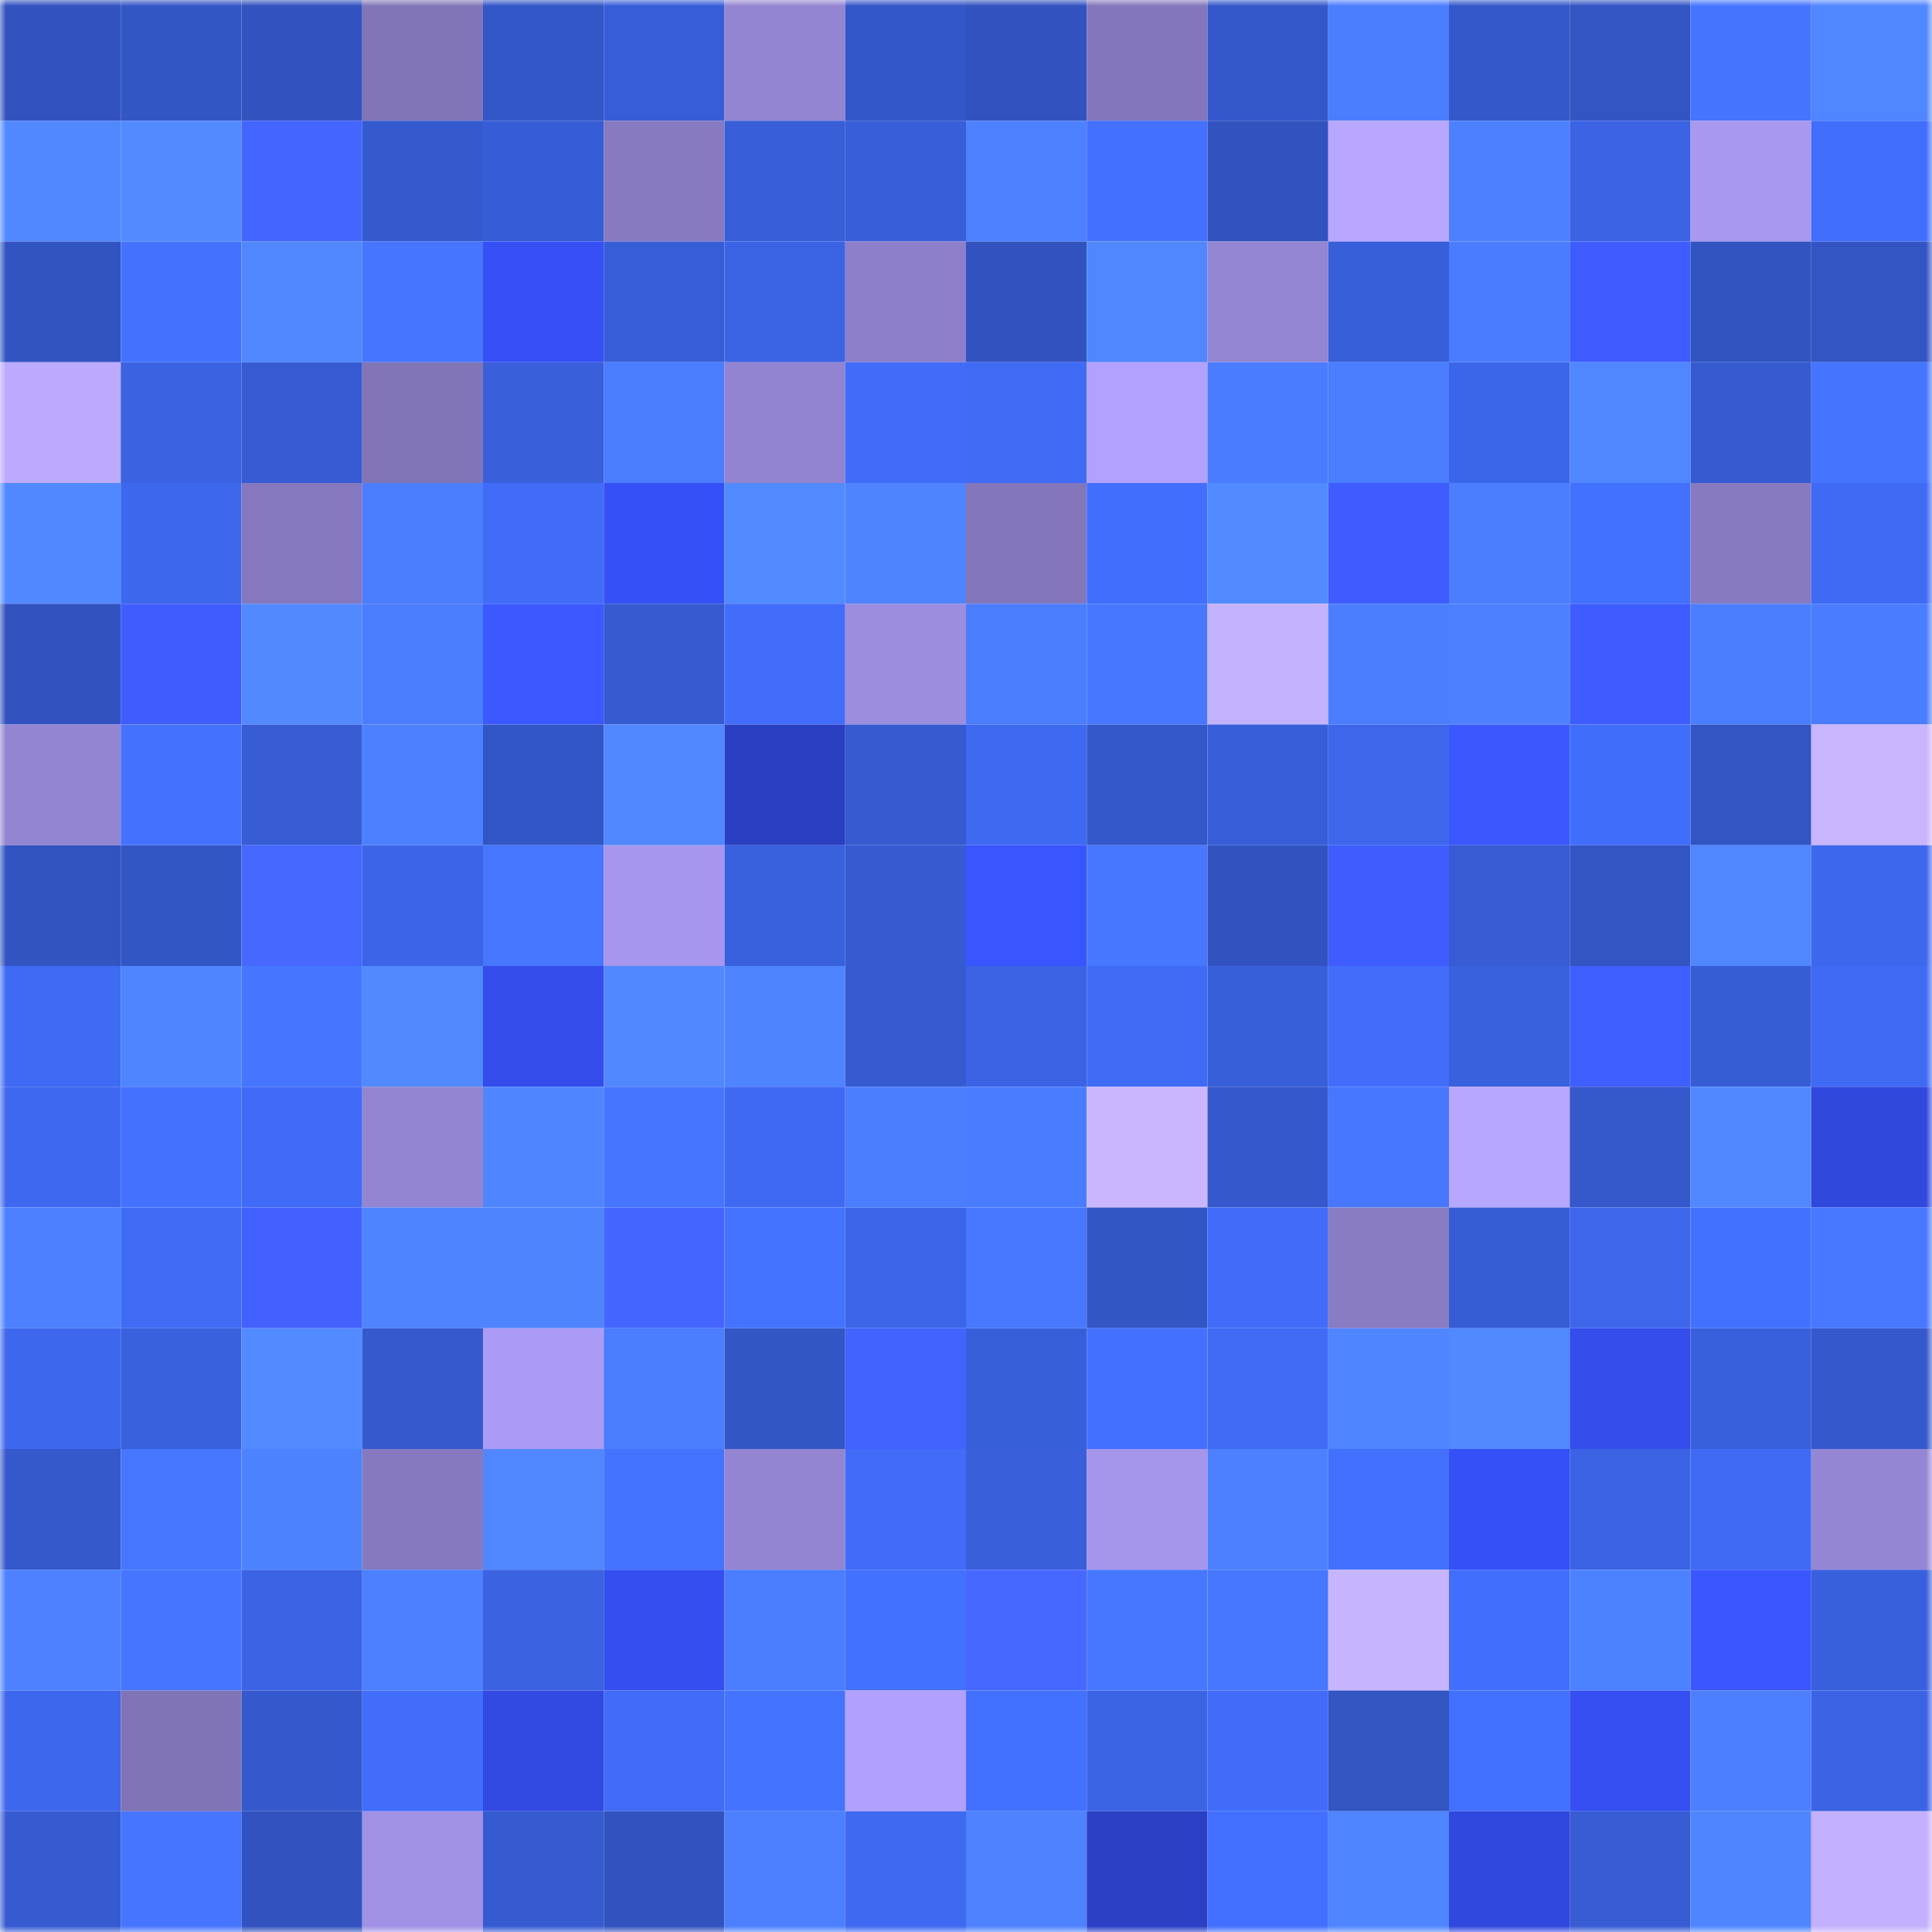 <svg viewBox="0 0 160 160" fill="none" role="img" xmlns="http://www.w3.org/2000/svg" width="240" height="240" name="basenames%2Cfury%F0%9F%94%A5.base.eth"><mask id="1970551881" mask-type="alpha" maskUnits="userSpaceOnUse" x="0" y="0" width="160" height="160"><rect width="160" height="160" fill="#FFFFFF"></rect></mask><g mask="url(#1970551881)"><rect x="0" y="0" width="10" height="10" fill="#3253bf"></rect><rect x="10" y="0" width="10" height="10" fill="#3356c5"></rect><rect x="20" y="0" width="10" height="10" fill="#3253bf"></rect><rect x="30" y="0" width="10" height="10" fill="#8175b8"></rect><rect x="40" y="0" width="10" height="10" fill="#3357c7"></rect><rect x="50" y="0" width="10" height="10" fill="#385ed7"></rect><rect x="60" y="0" width="10" height="10" fill="#9385d1"></rect><rect x="70" y="0" width="10" height="10" fill="#3457c8"></rect><rect x="80" y="0" width="10" height="10" fill="#3253bf"></rect><rect x="90" y="0" width="10" height="10" fill="#8376bb"></rect><rect x="100" y="0" width="10" height="10" fill="#3458ca"></rect><rect x="110" y="0" width="10" height="10" fill="#4b7eff"></rect><rect x="120" y="0" width="10" height="10" fill="#3458c9"></rect><rect x="130" y="0" width="10" height="10" fill="#3355c3"></rect><rect x="140" y="0" width="10" height="10" fill="#4574ff"></rect><rect x="150" y="0" width="10" height="10" fill="#5086ff"></rect><rect x="0" y="10" width="10" height="10" fill="#5188ff"></rect><rect x="10" y="10" width="10" height="10" fill="#528aff"></rect><rect x="20" y="10" width="10" height="10" fill="#4465ff"></rect><rect x="30" y="10" width="10" height="10" fill="#355ace"></rect><rect x="40" y="10" width="10" height="10" fill="#375dd6"></rect><rect x="50" y="10" width="10" height="10" fill="#877ac1"></rect><rect x="60" y="10" width="10" height="10" fill="#385ed8"></rect><rect x="70" y="10" width="10" height="10" fill="#385ed8"></rect><rect x="80" y="10" width="10" height="10" fill="#4d81ff"></rect><rect x="90" y="10" width="10" height="10" fill="#4370ff"></rect><rect x="100" y="10" width="10" height="10" fill="#3253bf"></rect><rect x="110" y="10" width="10" height="10" fill="#b8a6ff"></rect><rect x="120" y="10" width="10" height="10" fill="#4c80ff"></rect><rect x="130" y="10" width="10" height="10" fill="#3b63e3"></rect><rect x="140" y="10" width="10" height="10" fill="#a898f0"></rect><rect x="150" y="10" width="10" height="10" fill="#416efc"></rect><rect x="0" y="20" width="10" height="10" fill="#3254c1"></rect><rect x="10" y="20" width="10" height="10" fill="#4472ff"></rect><rect x="20" y="20" width="10" height="10" fill="#5087ff"></rect><rect x="30" y="20" width="10" height="10" fill="#4676ff"></rect><rect x="40" y="20" width="10" height="10" fill="#3650f6"></rect><rect x="50" y="20" width="10" height="10" fill="#385ed7"></rect><rect x="60" y="20" width="10" height="10" fill="#3b64e5"></rect><rect x="70" y="20" width="10" height="10" fill="#8d7fc9"></rect><rect x="80" y="20" width="10" height="10" fill="#3253bf"></rect><rect x="90" y="20" width="10" height="10" fill="#5087ff"></rect><rect x="100" y="20" width="10" height="10" fill="#9486d3"></rect><rect x="110" y="20" width="10" height="10" fill="#385fda"></rect><rect x="120" y="20" width="10" height="10" fill="#4a7cff"></rect><rect x="130" y="20" width="10" height="10" fill="#3e5cff"></rect><rect x="140" y="20" width="10" height="10" fill="#3254c1"></rect><rect x="150" y="20" width="10" height="10" fill="#3355c4"></rect><rect x="0" y="30" width="10" height="10" fill="#bcaaff"></rect><rect x="10" y="30" width="10" height="10" fill="#3a62e1"></rect><rect x="20" y="30" width="10" height="10" fill="#365bd2"></rect><rect x="30" y="30" width="10" height="10" fill="#8175b8"></rect><rect x="40" y="30" width="10" height="10" fill="#395fdb"></rect><rect x="50" y="30" width="10" height="10" fill="#4a7dff"></rect><rect x="60" y="30" width="10" height="10" fill="#9284d0"></rect><rect x="70" y="30" width="10" height="10" fill="#406cf8"></rect><rect x="80" y="30" width="10" height="10" fill="#3f6bf5"></rect><rect x="90" y="30" width="10" height="10" fill="#b2a1fe"></rect><rect x="100" y="30" width="10" height="10" fill="#4a7cff"></rect><rect x="110" y="30" width="10" height="10" fill="#4a7dff"></rect><rect x="120" y="30" width="10" height="10" fill="#3c66e9"></rect><rect x="130" y="30" width="10" height="10" fill="#5086ff"></rect><rect x="140" y="30" width="10" height="10" fill="#365bd0"></rect><rect x="150" y="30" width="10" height="10" fill="#4575ff"></rect><rect x="0" y="40" width="10" height="10" fill="#5188ff"></rect><rect x="10" y="40" width="10" height="10" fill="#3d67ed"></rect><rect x="20" y="40" width="10" height="10" fill="#8578be"></rect><rect x="30" y="40" width="10" height="10" fill="#4a7dff"></rect><rect x="40" y="40" width="10" height="10" fill="#406cf8"></rect><rect x="50" y="40" width="10" height="10" fill="#3650f7"></rect><rect x="60" y="40" width="10" height="10" fill="#528aff"></rect><rect x="70" y="40" width="10" height="10" fill="#4f84ff"></rect><rect x="80" y="40" width="10" height="10" fill="#8376bb"></rect><rect x="90" y="40" width="10" height="10" fill="#426efd"></rect><rect x="100" y="40" width="10" height="10" fill="#528bff"></rect><rect x="110" y="40" width="10" height="10" fill="#3e5cff"></rect><rect x="120" y="40" width="10" height="10" fill="#4b7eff"></rect><rect x="130" y="40" width="10" height="10" fill="#4371ff"></rect><rect x="140" y="40" width="10" height="10" fill="#877ac0"></rect><rect x="150" y="40" width="10" height="10" fill="#3f6af4"></rect><rect x="0" y="50" width="10" height="10" fill="#3253bf"></rect><rect x="10" y="50" width="10" height="10" fill="#3f5dff"></rect><rect x="20" y="50" width="10" height="10" fill="#5289ff"></rect><rect x="30" y="50" width="10" height="10" fill="#4a7dff"></rect><rect x="40" y="50" width="10" height="10" fill="#3c59ff"></rect><rect x="50" y="50" width="10" height="10" fill="#365acf"></rect><rect x="60" y="50" width="10" height="10" fill="#416dfa"></rect><rect x="70" y="50" width="10" height="10" fill="#9c8ddf"></rect><rect x="80" y="50" width="10" height="10" fill="#4b7eff"></rect><rect x="90" y="50" width="10" height="10" fill="#4777ff"></rect><rect x="100" y="50" width="10" height="10" fill="#c4b2ff"></rect><rect x="110" y="50" width="10" height="10" fill="#4b7eff"></rect><rect x="120" y="50" width="10" height="10" fill="#4c80ff"></rect><rect x="130" y="50" width="10" height="10" fill="#3e5cff"></rect><rect x="140" y="50" width="10" height="10" fill="#4b7eff"></rect><rect x="150" y="50" width="10" height="10" fill="#4a7cff"></rect><rect x="0" y="60" width="10" height="10" fill="#9385d2"></rect><rect x="10" y="60" width="10" height="10" fill="#4472ff"></rect><rect x="20" y="60" width="10" height="10" fill="#375cd4"></rect><rect x="30" y="60" width="10" height="10" fill="#4c80ff"></rect><rect x="40" y="60" width="10" height="10" fill="#3356c6"></rect><rect x="50" y="60" width="10" height="10" fill="#5187ff"></rect><rect x="60" y="60" width="10" height="10" fill="#2a3fc1"></rect><rect x="70" y="60" width="10" height="10" fill="#365bd0"></rect><rect x="80" y="60" width="10" height="10" fill="#3e69f1"></rect><rect x="90" y="60" width="10" height="10" fill="#3458c9"></rect><rect x="100" y="60" width="10" height="10" fill="#385ed8"></rect><rect x="110" y="60" width="10" height="10" fill="#3d66ea"></rect><rect x="120" y="60" width="10" height="10" fill="#3b58ff"></rect><rect x="130" y="60" width="10" height="10" fill="#416dfb"></rect><rect x="140" y="60" width="10" height="10" fill="#3355c3"></rect><rect x="150" y="60" width="10" height="10" fill="#c9b5ff"></rect><rect x="0" y="70" width="10" height="10" fill="#3254c1"></rect><rect x="10" y="70" width="10" height="10" fill="#3356c5"></rect><rect x="20" y="70" width="10" height="10" fill="#4668ff"></rect><rect x="30" y="70" width="10" height="10" fill="#3c64e6"></rect><rect x="40" y="70" width="10" height="10" fill="#4777ff"></rect><rect x="50" y="70" width="10" height="10" fill="#a696ed"></rect><rect x="60" y="70" width="10" height="10" fill="#3960dd"></rect><rect x="70" y="70" width="10" height="10" fill="#365bd0"></rect><rect x="80" y="70" width="10" height="10" fill="#3955ff"></rect><rect x="90" y="70" width="10" height="10" fill="#4777ff"></rect><rect x="100" y="70" width="10" height="10" fill="#3253bf"></rect><rect x="110" y="70" width="10" height="10" fill="#3f5dff"></rect><rect x="120" y="70" width="10" height="10" fill="#375cd4"></rect><rect x="130" y="70" width="10" height="10" fill="#3355c3"></rect><rect x="140" y="70" width="10" height="10" fill="#5087ff"></rect><rect x="150" y="70" width="10" height="10" fill="#3d67ec"></rect><rect x="0" y="80" width="10" height="10" fill="#3f6af4"></rect><rect x="10" y="80" width="10" height="10" fill="#4f85ff"></rect><rect x="20" y="80" width="10" height="10" fill="#4676ff"></rect><rect x="30" y="80" width="10" height="10" fill="#5189ff"></rect><rect x="40" y="80" width="10" height="10" fill="#334cea"></rect><rect x="50" y="80" width="10" height="10" fill="#5187ff"></rect><rect x="60" y="80" width="10" height="10" fill="#4f84ff"></rect><rect x="70" y="80" width="10" height="10" fill="#365bd0"></rect><rect x="80" y="80" width="10" height="10" fill="#3b63e4"></rect><rect x="90" y="80" width="10" height="10" fill="#3f6bf5"></rect><rect x="100" y="80" width="10" height="10" fill="#385fda"></rect><rect x="110" y="80" width="10" height="10" fill="#416dfa"></rect><rect x="120" y="80" width="10" height="10" fill="#3960dd"></rect><rect x="130" y="80" width="10" height="10" fill="#405fff"></rect><rect x="140" y="80" width="10" height="10" fill="#375dd5"></rect><rect x="150" y="80" width="10" height="10" fill="#3f6af4"></rect><rect x="0" y="90" width="10" height="10" fill="#3e68ef"></rect><rect x="10" y="90" width="10" height="10" fill="#4472ff"></rect><rect x="20" y="90" width="10" height="10" fill="#406bf7"></rect><rect x="30" y="90" width="10" height="10" fill="#9385d2"></rect><rect x="40" y="90" width="10" height="10" fill="#4f85ff"></rect><rect x="50" y="90" width="10" height="10" fill="#4676ff"></rect><rect x="60" y="90" width="10" height="10" fill="#3f69f2"></rect><rect x="70" y="90" width="10" height="10" fill="#4b7dff"></rect><rect x="80" y="90" width="10" height="10" fill="#4a7cff"></rect><rect x="90" y="90" width="10" height="10" fill="#c9b6ff"></rect><rect x="100" y="90" width="10" height="10" fill="#3559cc"></rect><rect x="110" y="90" width="10" height="10" fill="#4777ff"></rect><rect x="120" y="90" width="10" height="10" fill="#b8a7ff"></rect><rect x="130" y="90" width="10" height="10" fill="#3558cb"></rect><rect x="140" y="90" width="10" height="10" fill="#5188ff"></rect><rect x="150" y="90" width="10" height="10" fill="#3048dc"></rect><rect x="0" y="100" width="10" height="10" fill="#4c80ff"></rect><rect x="10" y="100" width="10" height="10" fill="#3f6bf5"></rect><rect x="20" y="100" width="10" height="10" fill="#4261ff"></rect><rect x="30" y="100" width="10" height="10" fill="#4e84ff"></rect><rect x="40" y="100" width="10" height="10" fill="#4f84ff"></rect><rect x="50" y="100" width="10" height="10" fill="#4465ff"></rect><rect x="60" y="100" width="10" height="10" fill="#4473ff"></rect><rect x="70" y="100" width="10" height="10" fill="#3c65e8"></rect><rect x="80" y="100" width="10" height="10" fill="#4778ff"></rect><rect x="90" y="100" width="10" height="10" fill="#3356c5"></rect><rect x="100" y="100" width="10" height="10" fill="#416cf9"></rect><rect x="110" y="100" width="10" height="10" fill="#897cc3"></rect><rect x="120" y="100" width="10" height="10" fill="#375dd5"></rect><rect x="130" y="100" width="10" height="10" fill="#3d66eb"></rect><rect x="140" y="100" width="10" height="10" fill="#4371ff"></rect><rect x="150" y="100" width="10" height="10" fill="#4878ff"></rect><rect x="0" y="110" width="10" height="10" fill="#3d67ed"></rect><rect x="10" y="110" width="10" height="10" fill="#3960dd"></rect><rect x="20" y="110" width="10" height="10" fill="#528aff"></rect><rect x="30" y="110" width="10" height="10" fill="#355ace"></rect><rect x="40" y="110" width="10" height="10" fill="#ac9bf5"></rect><rect x="50" y="110" width="10" height="10" fill="#4a7dff"></rect><rect x="60" y="110" width="10" height="10" fill="#3356c5"></rect><rect x="70" y="110" width="10" height="10" fill="#4363ff"></rect><rect x="80" y="110" width="10" height="10" fill="#385fda"></rect><rect x="90" y="110" width="10" height="10" fill="#4370ff"></rect><rect x="100" y="110" width="10" height="10" fill="#3f6bf5"></rect><rect x="110" y="110" width="10" height="10" fill="#4f85ff"></rect><rect x="120" y="110" width="10" height="10" fill="#5189ff"></rect><rect x="130" y="110" width="10" height="10" fill="#344deb"></rect><rect x="140" y="110" width="10" height="10" fill="#3960dc"></rect><rect x="150" y="110" width="10" height="10" fill="#3559cc"></rect><rect x="0" y="120" width="10" height="10" fill="#3558cb"></rect><rect x="10" y="120" width="10" height="10" fill="#4777ff"></rect><rect x="20" y="120" width="10" height="10" fill="#4d82ff"></rect><rect x="30" y="120" width="10" height="10" fill="#8679c0"></rect><rect x="40" y="120" width="10" height="10" fill="#5087ff"></rect><rect x="50" y="120" width="10" height="10" fill="#4473ff"></rect><rect x="60" y="120" width="10" height="10" fill="#9485d3"></rect><rect x="70" y="120" width="10" height="10" fill="#406cf8"></rect><rect x="80" y="120" width="10" height="10" fill="#395fdb"></rect><rect x="90" y="120" width="10" height="10" fill="#a595eb"></rect><rect x="100" y="120" width="10" height="10" fill="#4c80ff"></rect><rect x="110" y="120" width="10" height="10" fill="#4370ff"></rect><rect x="120" y="120" width="10" height="10" fill="#3650f7"></rect><rect x="130" y="120" width="10" height="10" fill="#3b63e3"></rect><rect x="140" y="120" width="10" height="10" fill="#3f6af3"></rect><rect x="150" y="120" width="10" height="10" fill="#9586d4"></rect><rect x="0" y="130" width="10" height="10" fill="#4d81ff"></rect><rect x="10" y="130" width="10" height="10" fill="#4675ff"></rect><rect x="20" y="130" width="10" height="10" fill="#3b63e4"></rect><rect x="30" y="130" width="10" height="10" fill="#4c80ff"></rect><rect x="40" y="130" width="10" height="10" fill="#3a62e1"></rect><rect x="50" y="130" width="10" height="10" fill="#354eef"></rect><rect x="60" y="130" width="10" height="10" fill="#4a7dff"></rect><rect x="70" y="130" width="10" height="10" fill="#4270ff"></rect><rect x="80" y="130" width="10" height="10" fill="#4668ff"></rect><rect x="90" y="130" width="10" height="10" fill="#4777ff"></rect><rect x="100" y="130" width="10" height="10" fill="#4777ff"></rect><rect x="110" y="130" width="10" height="10" fill="#c7b4ff"></rect><rect x="120" y="130" width="10" height="10" fill="#416efd"></rect><rect x="130" y="130" width="10" height="10" fill="#4d82ff"></rect><rect x="140" y="130" width="10" height="10" fill="#3a56ff"></rect><rect x="150" y="130" width="10" height="10" fill="#3960dc"></rect><rect x="0" y="140" width="10" height="10" fill="#3d67ed"></rect><rect x="10" y="140" width="10" height="10" fill="#8074b7"></rect><rect x="20" y="140" width="10" height="10" fill="#3559cc"></rect><rect x="30" y="140" width="10" height="10" fill="#416dfa"></rect><rect x="40" y="140" width="10" height="10" fill="#3249e2"></rect><rect x="50" y="140" width="10" height="10" fill="#406cf7"></rect><rect x="60" y="140" width="10" height="10" fill="#4473ff"></rect><rect x="70" y="140" width="10" height="10" fill="#b1a0fd"></rect><rect x="80" y="140" width="10" height="10" fill="#4270ff"></rect><rect x="90" y="140" width="10" height="10" fill="#3b64e5"></rect><rect x="100" y="140" width="10" height="10" fill="#416cf9"></rect><rect x="110" y="140" width="10" height="10" fill="#3255c2"></rect><rect x="120" y="140" width="10" height="10" fill="#4270ff"></rect><rect x="130" y="140" width="10" height="10" fill="#354ff3"></rect><rect x="140" y="140" width="10" height="10" fill="#4c7fff"></rect><rect x="150" y="140" width="10" height="10" fill="#3b63e4"></rect><rect x="0" y="150" width="10" height="10" fill="#365bd0"></rect><rect x="10" y="150" width="10" height="10" fill="#4675ff"></rect><rect x="20" y="150" width="10" height="10" fill="#3253bf"></rect><rect x="30" y="150" width="10" height="10" fill="#a091e5"></rect><rect x="40" y="150" width="10" height="10" fill="#365bd1"></rect><rect x="50" y="150" width="10" height="10" fill="#3253bf"></rect><rect x="60" y="150" width="10" height="10" fill="#4c80ff"></rect><rect x="70" y="150" width="10" height="10" fill="#3e69f0"></rect><rect x="80" y="150" width="10" height="10" fill="#4e82ff"></rect><rect x="90" y="150" width="10" height="10" fill="#2b40c5"></rect><rect x="100" y="150" width="10" height="10" fill="#426fff"></rect><rect x="110" y="150" width="10" height="10" fill="#4f85ff"></rect><rect x="120" y="150" width="10" height="10" fill="#3148de"></rect><rect x="130" y="150" width="10" height="10" fill="#375cd3"></rect><rect x="140" y="150" width="10" height="10" fill="#4f86ff"></rect><rect x="150" y="150" width="10" height="10" fill="#c3b1ff"></rect></g></svg>